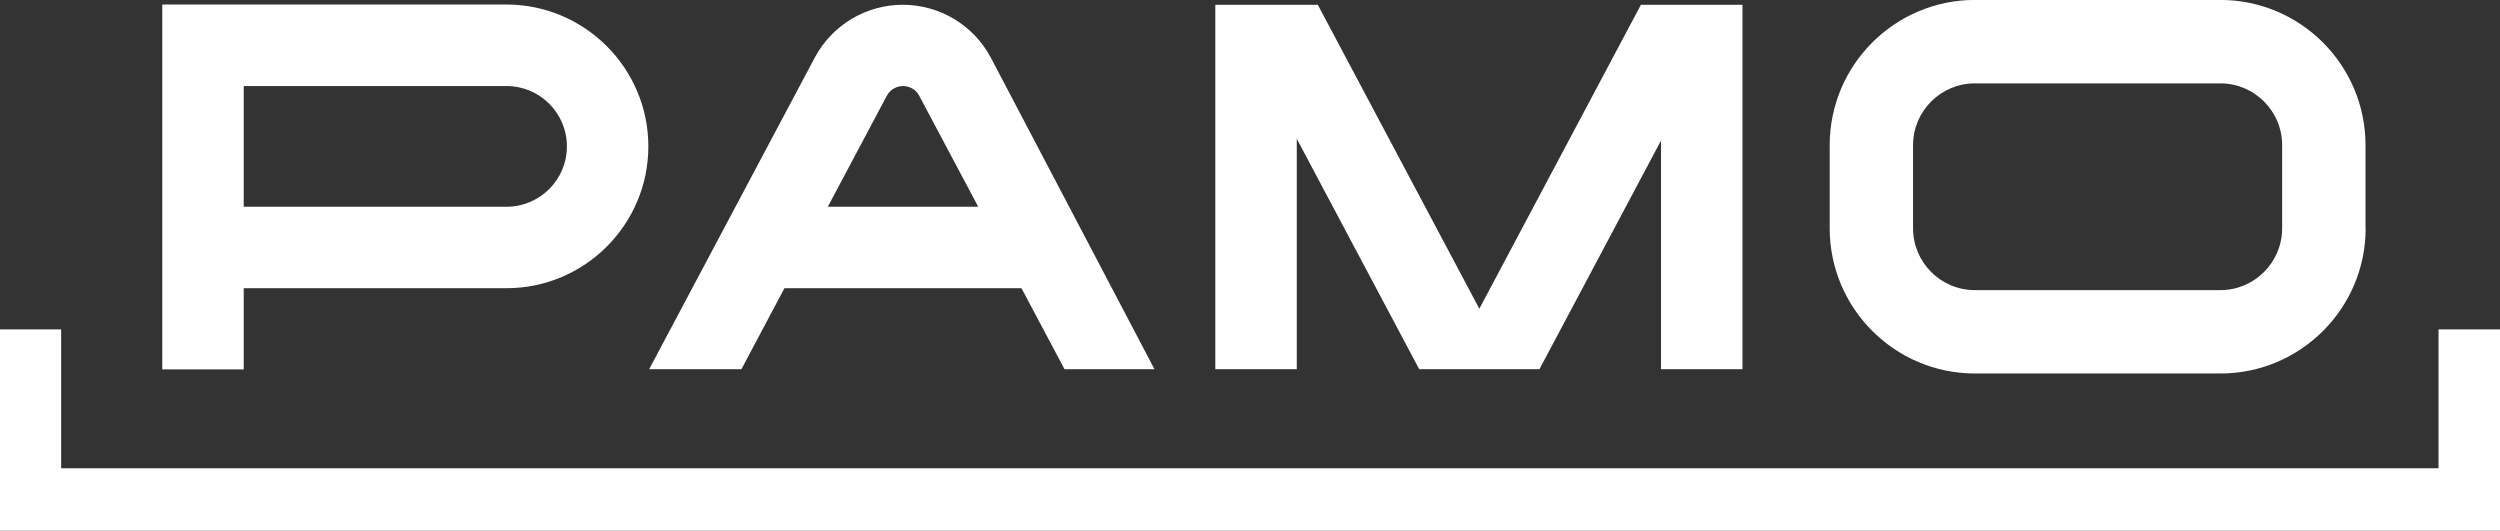 <?xml version="1.0" encoding="UTF-8"?>
<svg id="Ebene_1" data-name="Ebene 1" xmlns="http://www.w3.org/2000/svg" viewBox="0 0 403.02 85.55">
  <rect x="0" y="0" width="403.02" height="85.55" fill="#333333" stroke="none"/>
  <defs>
    <style>
      .cls-1 {
        fill: #fff;
        stroke-width: 0px;
      }
    </style>
  </defs>
  <path class="cls-1" d="M39.29,59.55h-13.13V.73h55.5c12.6.01,22.86,10.27,22.86,22.87s-10.26,22.86-22.86,22.86h-42.37v13.09h0ZM39.29,33.33h42.37c5.36,0,9.73-4.36,9.73-9.73s-4.36-9.73-9.73-9.73h-42.37s0,19.46,0,19.46h0Z"/>
  <polygon class="cls-1" points="209.05 59.52 209.05 22.37 228.79 59.52 248.17 59.52 267.77 22.65 267.77 59.52 280.9 59.52 280.9 .77 264.53 .77 238.48 49.77 212.44 .77 195.92 .77 195.92 59.52 209.05 59.52 209.05 59.52"/>
  <path class="cls-1" d="M148.2,15.46l9.5,17.87h-24.25l9.5-17.87c1.12-2.11,4.14-2.11,5.26,0h0ZM131.34,9.3l-26.69,50.22h14.87l6.94-13.06h38.21l6.94,13.06h14.5l-26.34-50.15c-2.78-5.29-8.26-8.6-14.23-8.6h0c-5.95,0-11.41,3.28-14.2,8.53h0Z"/>
  <path class="cls-1" d="M381.34,36.81v-13.41c0-12.91-10.5-23.41-23.4-23.41h-39.58c-12.9,0-23.4,10.5-23.4,23.41v13.41c0,12.9,10.5,23.4,23.41,23.4h39.58c12.91,0,23.41-10.5,23.41-23.4h0ZM318.36,46.77c-5.49,0-9.96-4.47-9.96-9.96v-13.41c0-5.49,4.47-9.96,9.96-9.96h39.58c5.49,0,9.96,4.47,9.96,9.96v13.41c0,5.49-4.47,9.96-9.96,9.96h-39.58Z"/>
  <polygon class="cls-1" points="403.02 85.55 403.02 53.1 393.11 53.1 393.11 75.49 9.86 75.49 9.86 53.1 0 53.1 0 85.55 403.02 85.55 403.02 85.55"/>
</svg>
